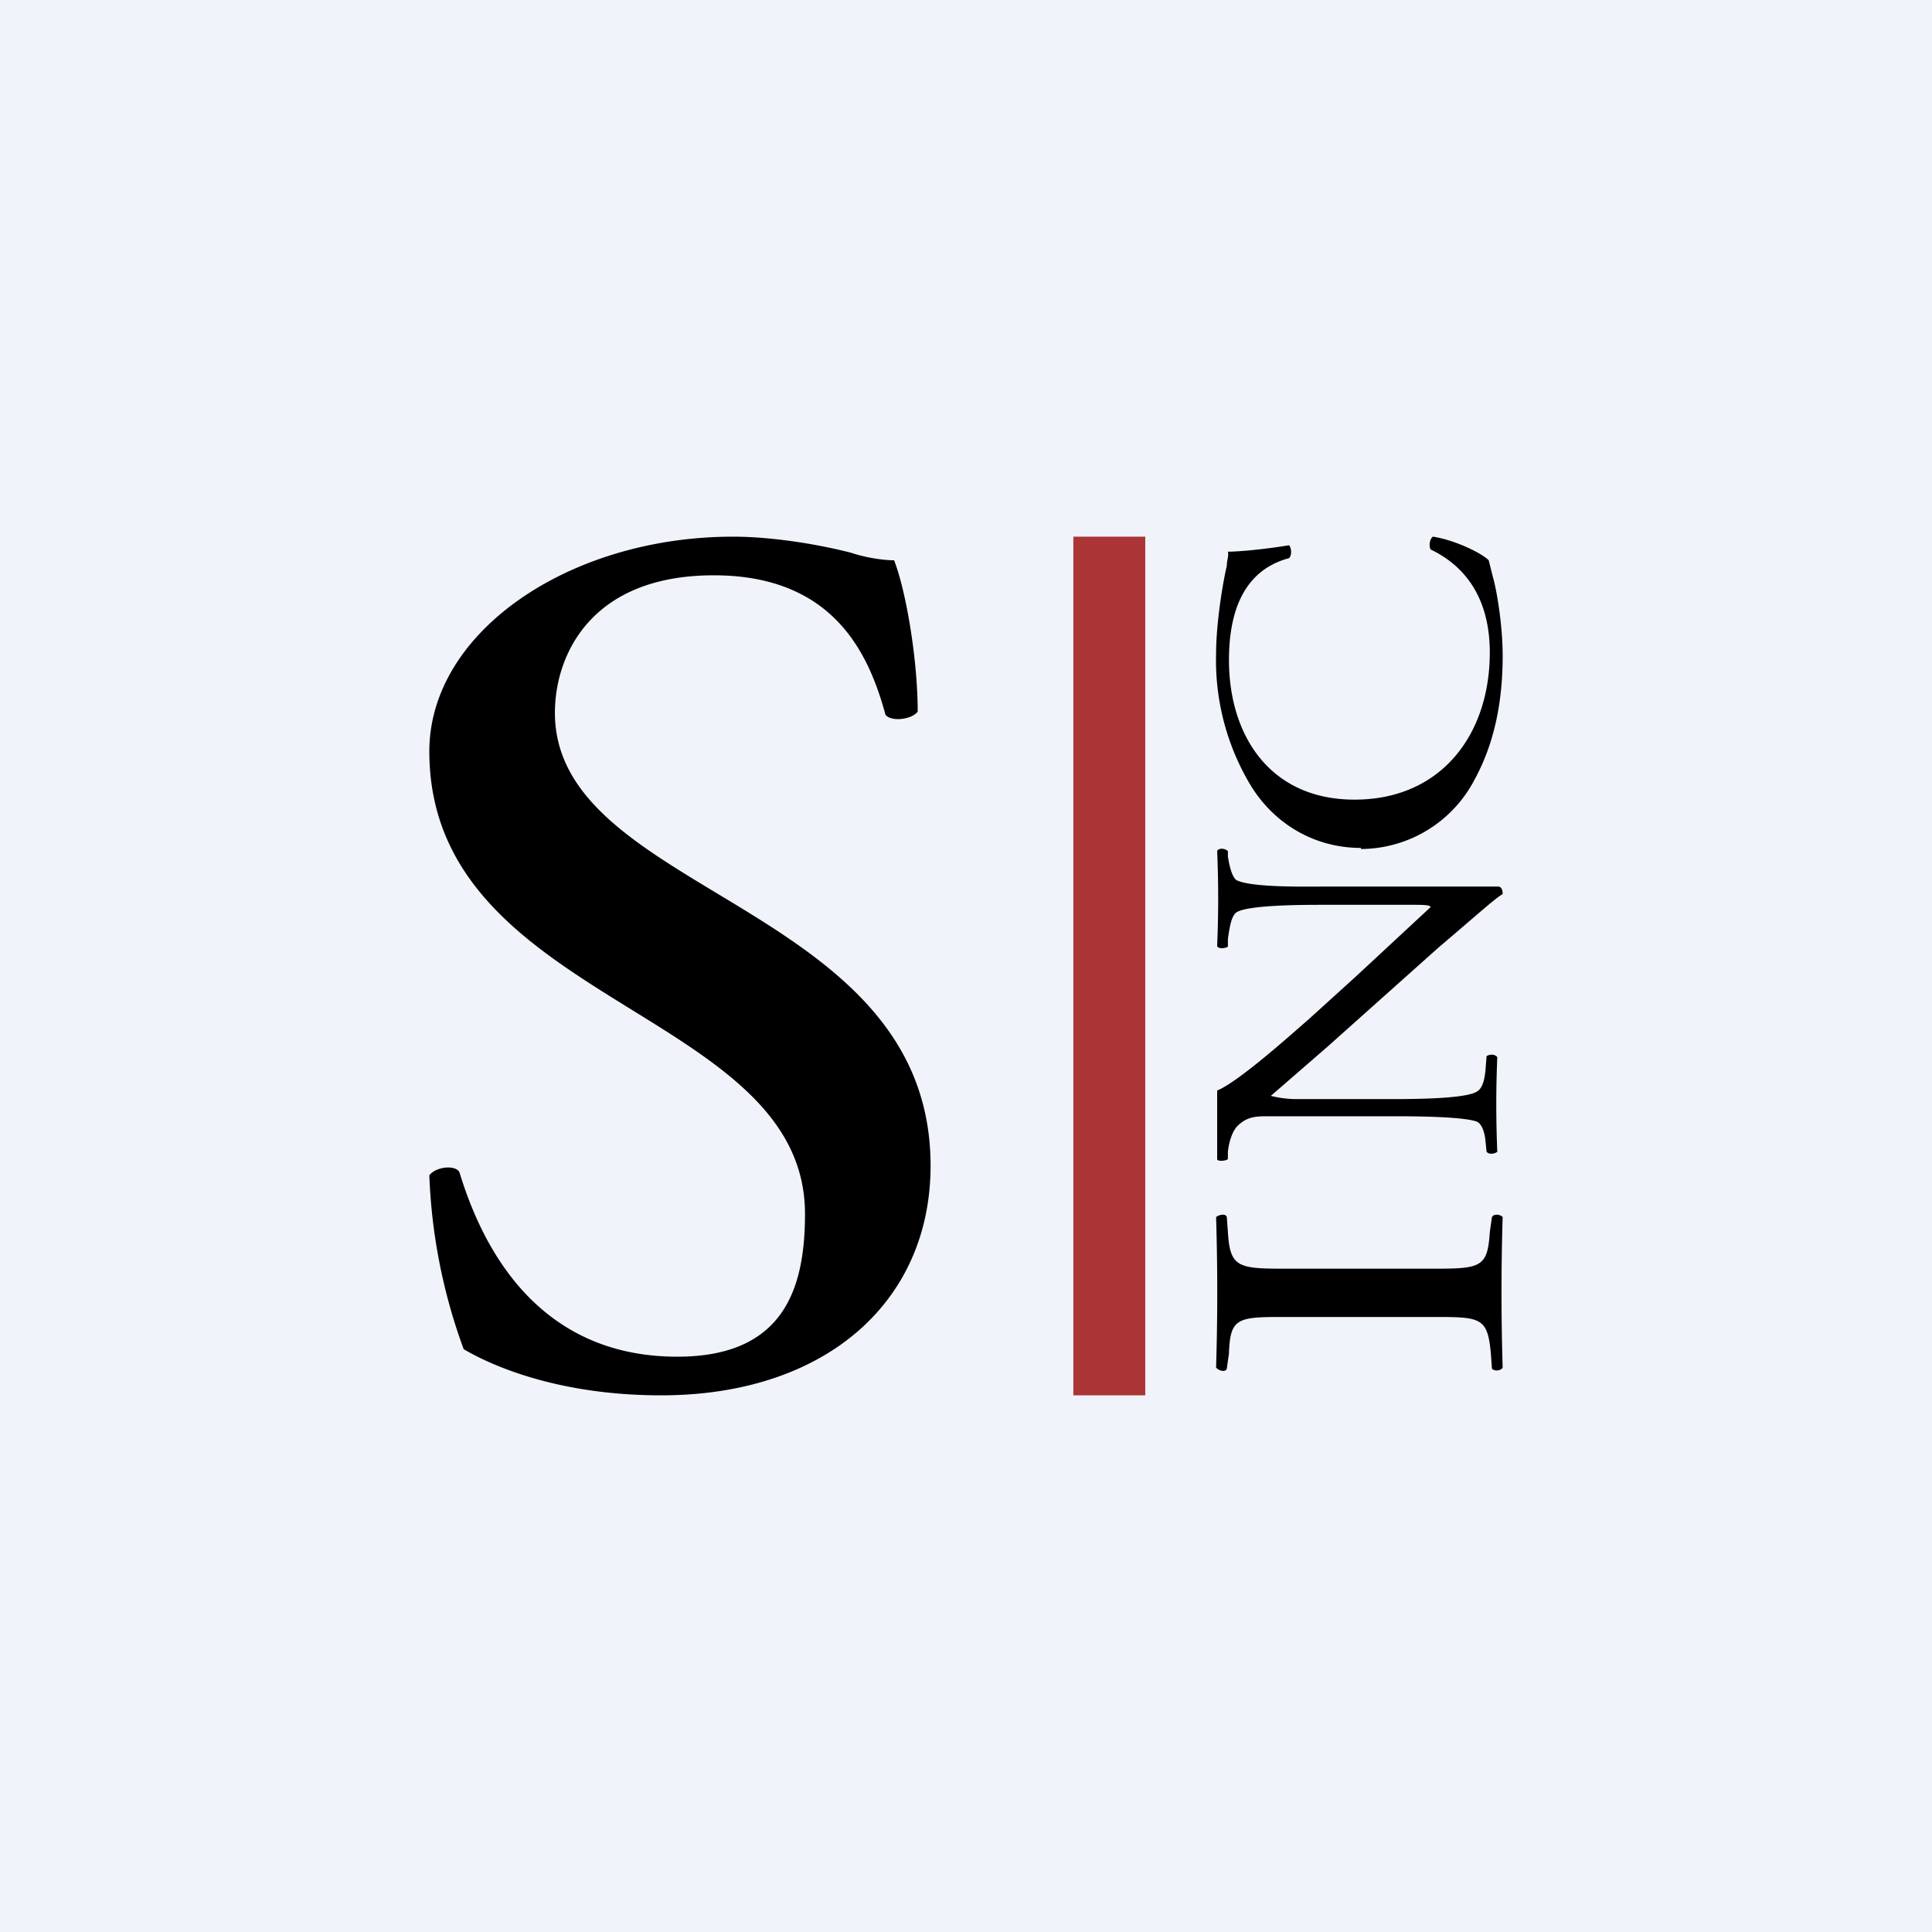 <!-- by TradingView --><svg width="18" height="18" viewBox="0 0 18 18" xmlns="http://www.w3.org/2000/svg"><path fill="#F0F3FA" d="M0 0h18v18H0z"/><path d="M13.38 12.27h-1.43c-.42 0-.49.01-.5.34l-.02.14c-.01.04-.08.02-.1-.01a22.63 22.63 0 0 0 0-1.4c.02-.02.09-.04.1 0l.01.14c.02.32.09.34.51.34h1.43c.42 0 .48-.02.5-.34l.02-.14c.02-.04.09-.02.1 0a22.52 22.52 0 0 0 0 1.4c-.01.03-.08.04-.1.01l-.01-.14c-.03-.33-.09-.34-.51-.34Zm-1.05-4.01h1.63c.02 0 .04.02.04.07-.07.04-.2.16-.6.5l-1.03.92-.53.46a1 1 0 0 0 .26.03h.85c.19 0 .7 0 .81-.07.05-.03.07-.1.08-.2l.01-.13c.03-.02.08-.02.1.01a10.22 10.22 0 0 0 0 .88c-.02.02-.08.03-.1 0l-.01-.1c-.01-.1-.04-.16-.08-.18-.14-.05-.62-.05-.8-.05h-1.14c-.11 0-.2 0-.29.09-.05.05-.08.15-.09.24v.07c-.03.02-.1.02-.1 0v-.64c.2-.08.71-.54.86-.67l.43-.39.7-.65c-.01-.02-.08-.02-.16-.02h-.84c-.18 0-.7 0-.81.07-.04.03-.06.1-.08.25v.07c-.03.02-.1.02-.1-.01a10.24 10.24 0 0 0 0-.88c.01-.03.07-.03.1 0v.05c.02.13.05.2.08.22.14.07.63.06.81.06Zm.35-.36c-.43 0-.8-.22-1.02-.57a2.26 2.26 0 0 1-.33-1.24c0-.25.05-.6.1-.82 0-.05.02-.09.01-.13.09 0 .33-.02.57-.06.02.02.03.09 0 .12-.26.07-.56.28-.56.95 0 .7.38 1.3 1.17 1.3.81 0 1.26-.61 1.26-1.37 0-.6-.32-.85-.55-.96-.02-.03-.01-.1.02-.12.2.03.45.15.52.22l.04.16c.03.1.09.43.09.73 0 .41-.07.8-.26 1.15a1.2 1.2 0 0 1-1.06.65Zm-4.01 2.96c0 1.27-.98 2.14-2.51 2.14-1 0-1.62-.3-1.84-.43A5.25 5.25 0 0 1 4 10.95c.06-.08.24-.1.28-.03.18.59.66 1.72 2.03 1.72.99 0 1.19-.63 1.19-1.33C7.5 9.4 4 9.36 4 7c0-1.11 1.3-2 2.83-2 .36 0 .79.07 1.1.15.15.05.31.07.4.07.11.28.22.92.22 1.41-.05.07-.24.1-.3.03-.15-.55-.47-1.3-1.6-1.3-1.15 0-1.48.75-1.48 1.28 0 1.7 3.5 1.77 3.5 4.22Z"/><path fill="#AB3436" d="M10 5h.67v8H10z"/></svg>